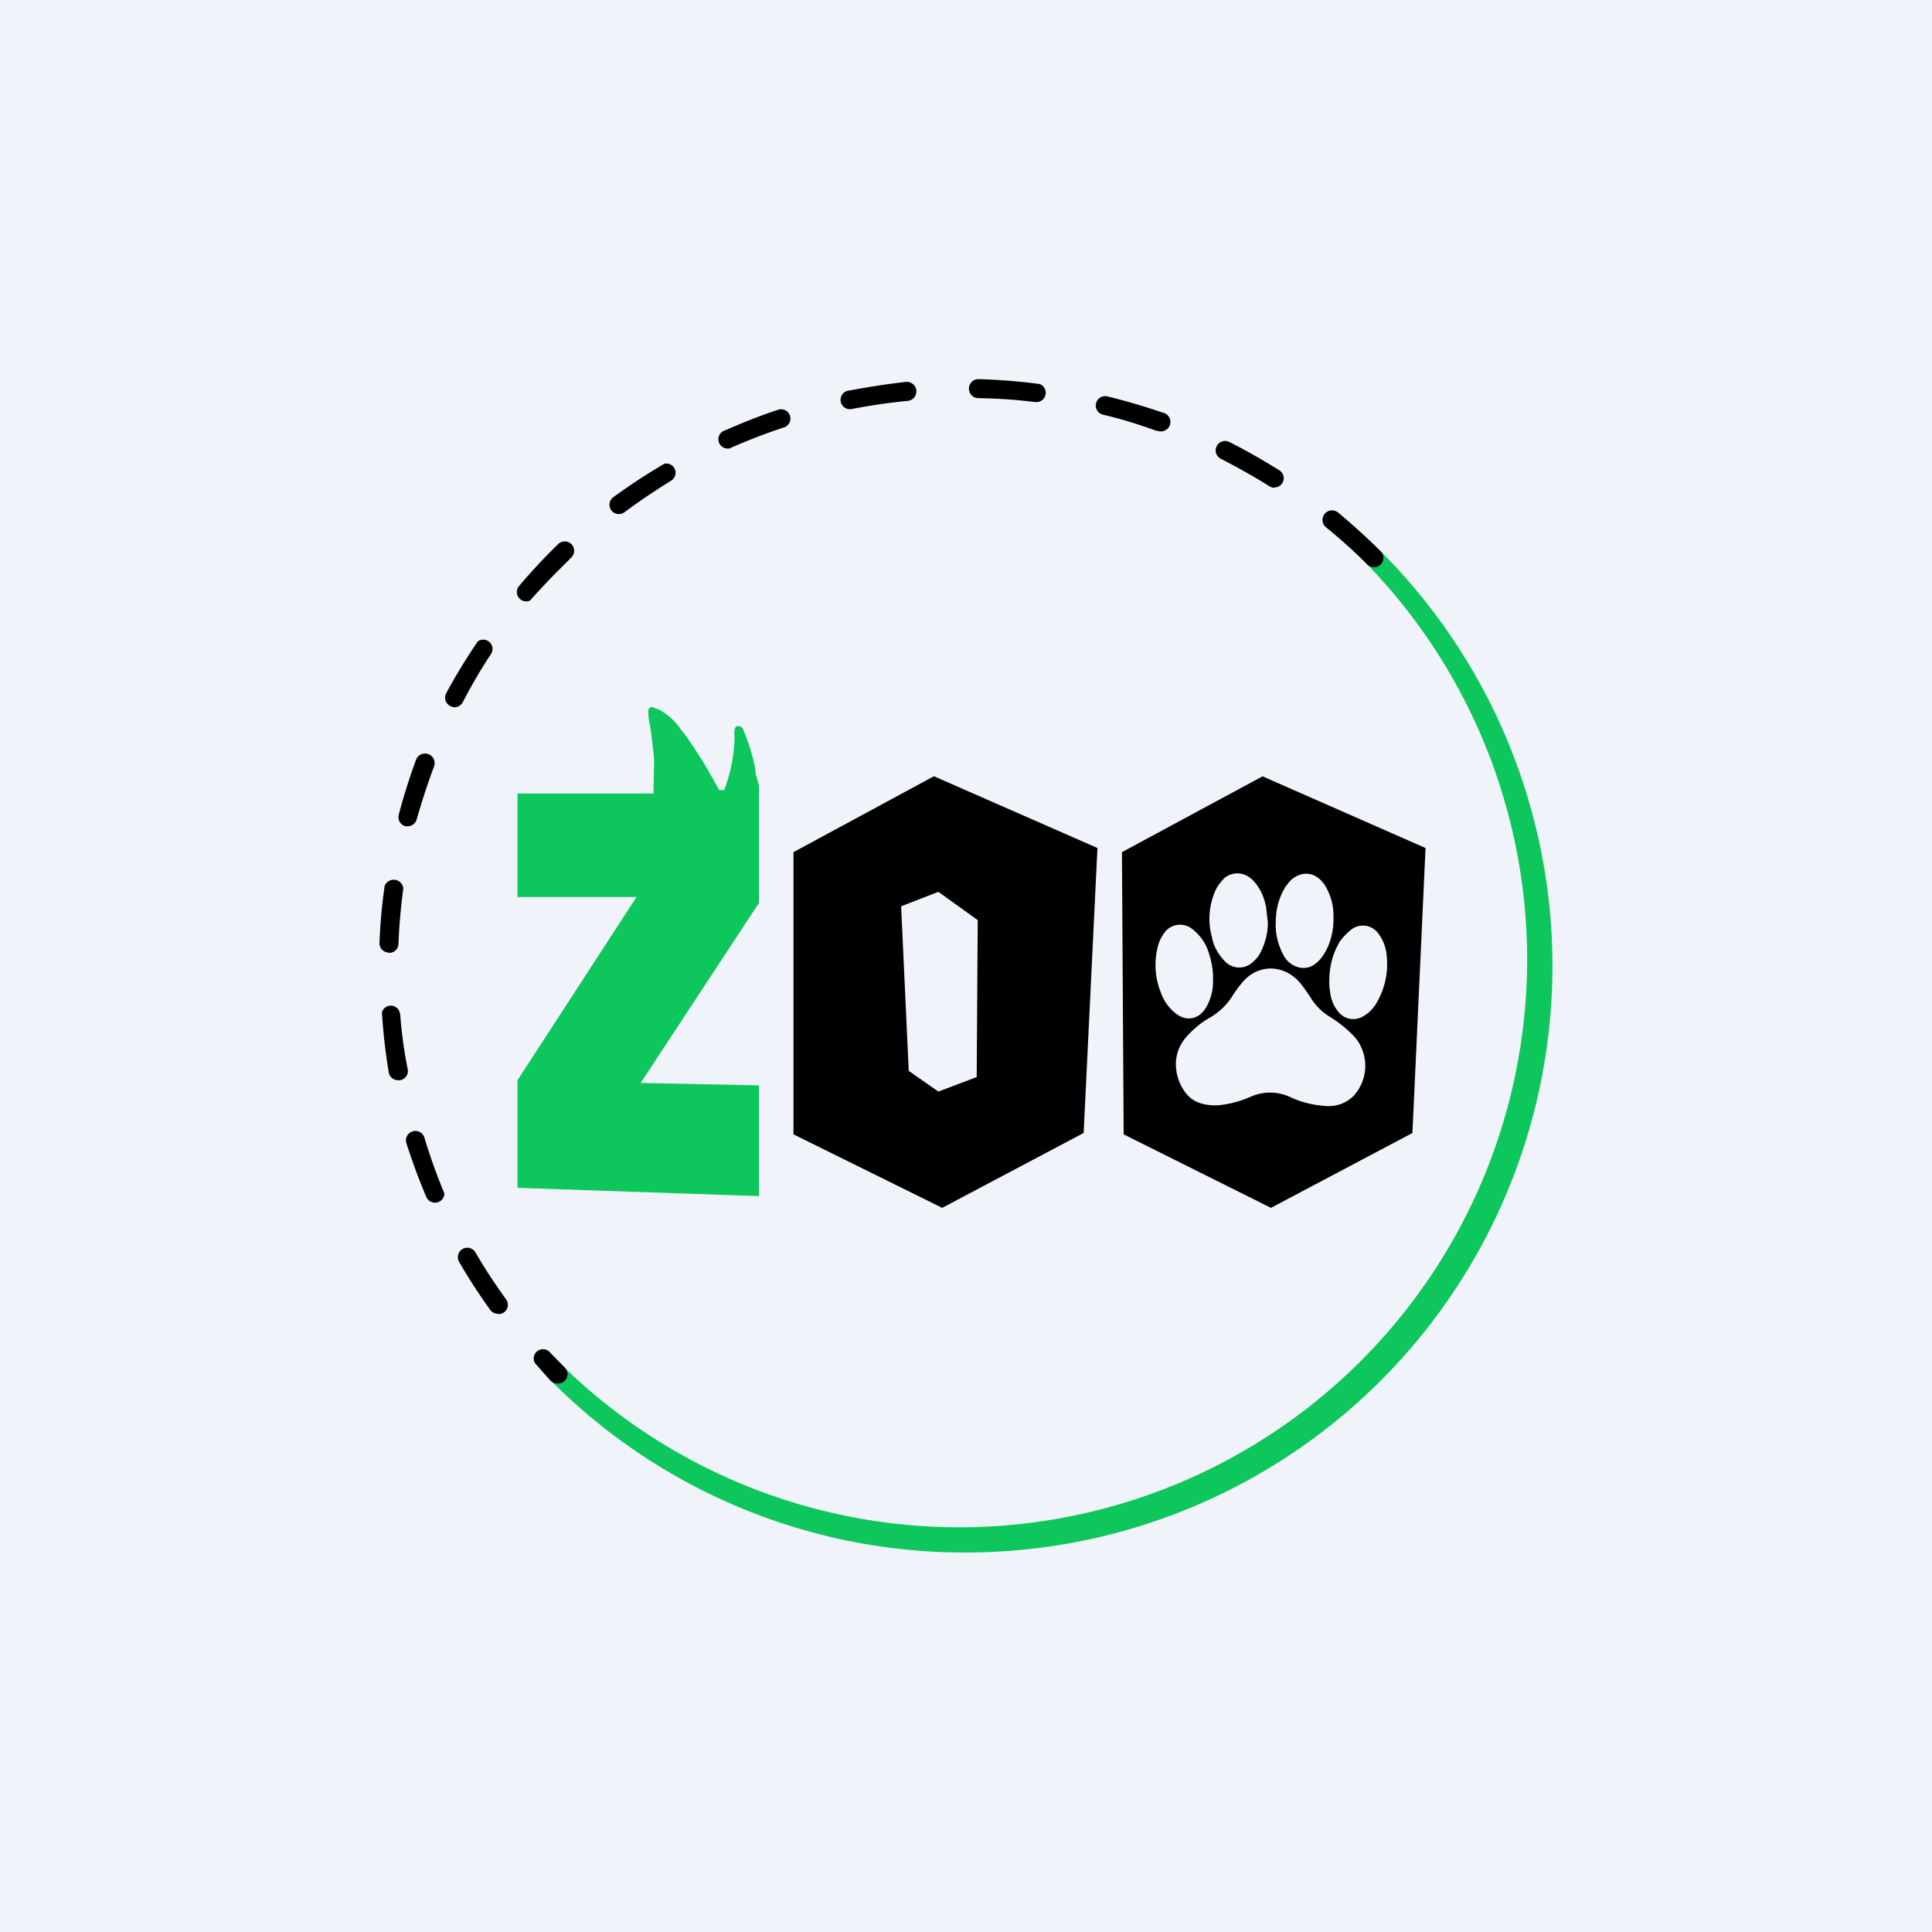 ﻿<?xml version="1.0" standalone="no"?>
<!DOCTYPE svg PUBLIC "-//W3C//DTD SVG 1.1//EN" 
"http://www.w3.org/Graphics/SVG/1.1/DTD/svg11.dtd">
<svg width="56" height="56" viewBox="0 0 56 56" xmlns="http://www.w3.org/2000/svg"><path fill="#F0F3FA" d="M0 0h56v56H0z"/><path d="M23 32.88V24.7l4.07-2.2 4.74 2.08-.4 8.26-4.1 2.17L23 32.88Zm3.12-6.6.22 4.76.86.6 1.11-.42.03-4.55-1.14-.82-1.08.42ZM36.6 22.5l-4.08 2.2.05 8.18 4.27 2.13 4.1-2.17.38-8.26-4.73-2.08Zm.7 3.16a.7.7 0 0 1 .48-.33c.27-.03.46.1.61.31.16.25.25.54.26.83.02.46-.06.9-.34 1.28-.15.2-.35.34-.62.3a.69.69 0 0 1-.49-.37c-.16-.3-.24-.63-.22-.96 0-.38.1-.75.31-1.06Zm-2.04.09c.06-.11.14-.2.23-.3.25-.2.6-.18.84.08.2.21.32.49.37.78l.05.44c0 .3-.08.6-.22.87-.05.1-.12.18-.2.25a.57.57 0 0 1-.8.02c-.2-.2-.35-.44-.4-.72a2 2 0 0 1 .13-1.42Zm-1.6 3.05c-.19-.45-.22-.96-.08-1.43.03-.11.09-.22.16-.32a.56.56 0 0 1 .82-.12c.23.18.4.42.48.7.08.25.13.5.12.77.01.28-.06.56-.2.8-.21.36-.59.42-.9.16-.18-.15-.32-.34-.4-.56Zm5.56 2.98a1.02 1.02 0 0 1-.75.28c-.37-.02-.73-.1-1.07-.26a1.38 1.38 0 0 0-1.15-.01c-.32.14-.66.23-1 .25-.35 0-.67-.08-.89-.37-.3-.4-.45-1.1.05-1.64.2-.22.42-.4.67-.54.27-.16.5-.38.66-.65.1-.15.2-.29.32-.42.47-.5 1.2-.45 1.64.09.12.15.22.3.33.47.13.19.29.35.48.47.28.17.53.37.75.6a1.29 1.29 0 0 1-.04 1.73Zm.62-2.62a.98.98 0 0 1-.33.3.55.55 0 0 1-.69-.1c-.16-.18-.25-.4-.27-.64-.02-.1-.02-.2-.02-.26 0-.45.1-.84.32-1.19.09-.12.2-.23.31-.32a.55.55 0 0 1 .8.12c.15.2.23.45.24.7.04.5-.09.98-.36 1.4Z"/><path d="m22 31.46-3.43-.07L22 26.17v-3.39c0-.02-.1-.34-.1-.38l-.01-.12a5.7 5.7 0 0 0-.36-1.16c-.05-.06-.1-.1-.2-.06-.07.11-.04.23-.04.34a4.53 4.53 0 0 1-.3 1.5h-.15l-.02-.05c-.04-.06-.36-.65-.5-.86-.18-.28-.36-.57-.57-.83-.17-.25-.4-.46-.66-.6l-.1-.03a.54.54 0 0 0-.06-.03.1.1 0 0 0-.1.02.11.11 0 0 0-.04.1c0 .14.02.28.05.41.04.22.1.75.1.79l.01.1.01.16-.02.92H15v3h3.45L15 31.31v3.12l7 .24v-3.21Z" fill="#0DC65C"/><path d="M28 45a16.9 16.9 0 0 1-12.03-4.98.27.27 0 0 1 .38-.39 16.46 16.46 0 0 0 23.28-23.27.27.27 0 1 1 .39-.38A17 17 0 0 1 27.99 45Z" fill="#0DC65C"/><path d="M16.16 40.1a.27.27 0 0 1-.2-.08 16.63 16.63 0 0 1-.46-.52.27.27 0 0 1 .46-.28l.4.41a.27.27 0 0 1-.2.47Zm-1.72-2.02a.27.27 0 0 1-.22-.1c-.33-.45-.63-.92-.91-1.4a.27.27 0 1 1 .47-.28c.27.47.57.92.88 1.35a.27.27 0 0 1-.22.44Zm-1.83-3.22a.27.27 0 0 1-.25-.16c-.22-.51-.41-1.04-.58-1.56a.27.27 0 0 1 .52-.17 16.45 16.45 0 0 0 .58 1.62.27.27 0 0 1-.27.27Zm-1.07-3.55a.27.27 0 0 1-.27-.22 16.84 16.84 0 0 1-.2-1.75.27.27 0 0 1 .5-.04l.03.1c.04.53.11 1.07.22 1.6a.27.27 0 0 1-.22.31h-.06Zm-.27-3.7a.27.27 0 0 1-.27-.28c.02-.55.07-1.1.15-1.65a.28.28 0 0 1 .54.07c-.07.53-.12 1.07-.14 1.6a.27.27 0 0 1-.28.27Zm.55-3.66h-.06a.27.27 0 0 1-.2-.34c.14-.54.31-1.07.5-1.59a.27.27 0 0 1 .52.2c-.19.5-.35 1.01-.5 1.52a.27.27 0 0 1-.26.21Zm1.35-3.45a.28.28 0 0 1-.2-.1.27.27 0 0 1-.04-.3 16.97 16.97 0 0 1 .92-1.51.27.27 0 0 1 .38.07.27.27 0 0 1 0 .3c-.3.45-.57.92-.82 1.4a.27.27 0 0 1-.24.14Zm2.08-3.07a.27.27 0 0 1-.2-.45 17.51 17.51 0 0 1 1.13-1.21.27.27 0 0 1 .38.39l-.2.2a21.27 21.27 0 0 0-1 1.05.27.27 0 0 1-.11.02Zm24.58-.99a.27.27 0 0 1-.2-.08c-.38-.38-.78-.74-1.2-1.08a.27.27 0 1 1 .36-.42c.42.35.84.73 1.23 1.12a.27.27 0 0 1-.2.46ZM17.95 14.9a.27.27 0 0 1-.17-.49 17.42 17.42 0 0 1 1.48-.97.27.27 0 0 1 .32.23.27.27 0 0 1-.14.27c-.45.28-.9.58-1.33.9a.27.27 0 0 1-.16.06Zm18.98-.76a.28.28 0 0 1-.14-.05c-.45-.28-.93-.55-1.4-.79a.27.27 0 0 1 .24-.49c.5.25.98.53 1.45.82a.27.27 0 0 1-.15.5ZM21.13 13a.27.27 0 0 1-.1-.53c.5-.22 1.02-.43 1.55-.6a.27.27 0 0 1 .17.51 16.67 16.67 0 0 0-1.61.62Zm12.47-.5-.1-.02c-.5-.18-1.01-.34-1.53-.46a.27.27 0 0 1 .13-.53c.53.13 1.08.29 1.6.47a.27.27 0 0 1-.1.54Zm-8.94-.64a.27.27 0 0 1-.05-.54c.55-.1 1.1-.19 1.65-.25a.27.27 0 0 1 .05.55 16.6 16.6 0 0 0-1.64.24Zm5.33-.21h-.03c-.53-.07-1.07-.1-1.6-.11a.27.27 0 1 1 0-.55 17.22 17.22 0 0 1 1.77.14.27.27 0 0 1-.14.52Z"/></svg>